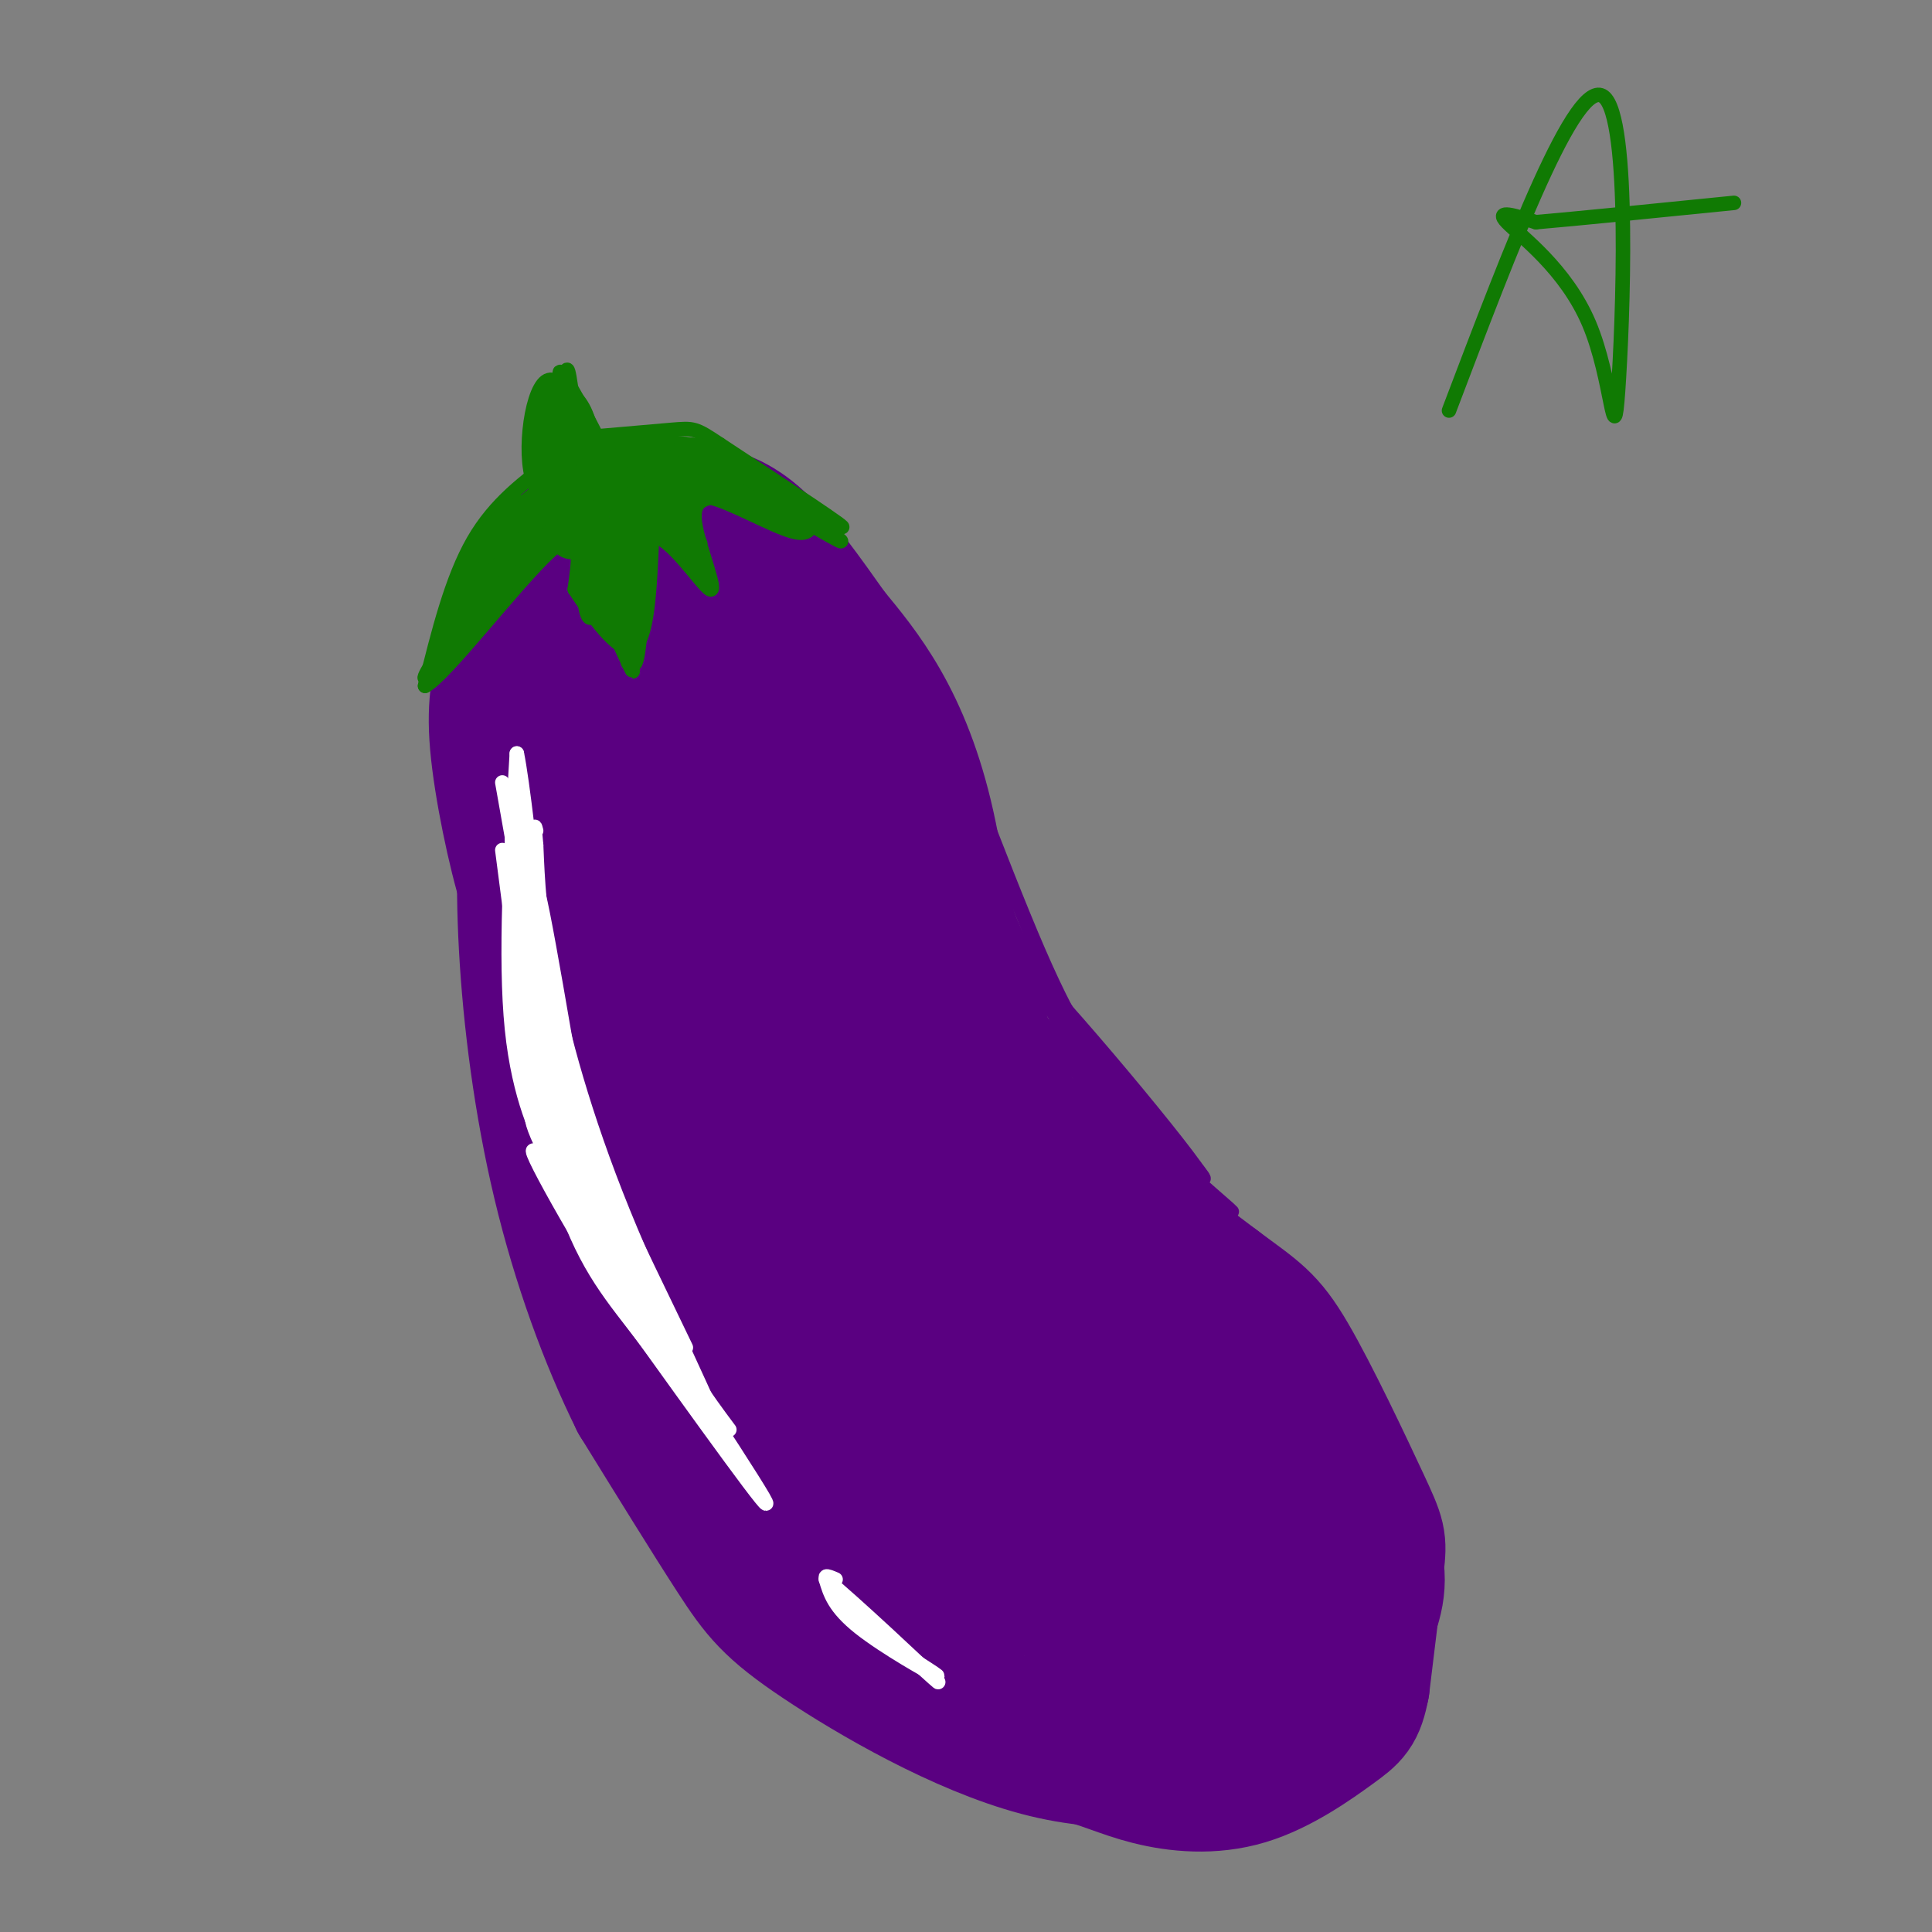 <svg viewBox='0 0 400 400' version='1.1' xmlns='http://www.w3.org/2000/svg' xmlns:xlink='http://www.w3.org/1999/xlink'><rect x="0" y="0" width="400" height="400" fill="#808080" stroke="none"/><g fill='none' stroke='#5A0081' stroke-width='28' stroke-linecap='round' stroke-linejoin='round'><path d='M115,194c-1.826,-1.273 -3.651,-2.545 -6,-10c-2.349,-7.455 -5.221,-21.092 -6,-30c-0.779,-8.908 0.535,-13.086 2,-19c1.465,-5.914 3.080,-13.563 8,-19c4.920,-5.438 13.143,-8.664 19,-10c5.857,-1.336 9.346,-0.783 13,0c3.654,0.783 7.473,1.795 12,6c4.527,4.205 9.764,11.602 15,19'/><path d='M172,131c6.452,7.833 15.083,17.917 20,40c4.917,22.083 6.119,56.167 10,75c3.881,18.833 10.440,22.417 17,26'/><path d='M219,272c11.810,8.380 32.836,16.329 44,22c11.164,5.671 12.467,9.065 15,14c2.533,4.935 6.295,11.410 7,17c0.705,5.590 -1.648,10.295 -4,15'/><path d='M281,340c-4.464,6.134 -13.624,13.970 -25,19c-11.376,5.030 -24.967,7.256 -41,3c-16.033,-4.256 -34.509,-14.992 -45,-22c-10.491,-7.008 -12.997,-10.288 -18,-18c-5.003,-7.712 -12.501,-19.856 -20,-32'/><path d='M132,290c-6.294,-12.681 -12.028,-28.385 -16,-45c-3.972,-16.615 -6.183,-34.143 -7,-49c-0.817,-14.857 -0.240,-27.044 1,-38c1.240,-10.956 3.141,-20.680 5,-27c1.859,-6.320 3.674,-9.234 5,-8c1.326,1.234 2.163,6.617 3,12'/><path d='M123,135c3.367,21.008 10.284,67.528 19,102c8.716,34.472 19.231,56.896 19,48c-0.231,-8.896 -11.209,-49.113 -16,-79c-4.791,-29.887 -3.396,-49.443 -2,-69'/><path d='M143,137c-1.729,-11.201 -5.051,-4.703 -9,-10c-3.949,-5.297 -8.525,-22.388 1,-14c9.525,8.388 33.150,42.254 44,59c10.850,16.746 8.925,16.373 7,16'/><path d='M186,188c3.726,8.405 9.542,21.417 14,30c4.458,8.583 7.560,12.738 16,20c8.440,7.262 22.220,17.631 36,28'/><path d='M252,266c8.115,6.038 10.402,7.134 15,15c4.598,7.866 11.507,22.502 15,30c3.493,7.498 3.569,7.856 3,13c-0.569,5.144 -1.785,15.072 -3,25'/><path d='M282,349c-1.006,5.318 -2.022,6.113 -6,9c-3.978,2.887 -10.917,7.865 -18,10c-7.083,2.135 -14.311,1.428 -20,0c-5.689,-1.428 -9.839,-3.577 -16,-5c-6.161,-1.423 -14.332,-2.121 -26,-12c-11.668,-9.879 -26.834,-28.940 -42,-48'/><path d='M154,303c-10.243,-14.908 -14.850,-28.177 -19,-36c-4.150,-7.823 -7.842,-10.199 -8,-27c-0.158,-16.801 3.217,-48.027 7,-66c3.783,-17.973 7.973,-22.694 11,-24c3.027,-1.306 4.892,0.802 8,3c3.108,2.198 7.459,4.485 14,19c6.541,14.515 15.270,41.257 24,68'/><path d='M191,240c8.471,25.963 17.648,56.872 22,72c4.352,15.128 3.879,14.475 0,10c-3.879,-4.475 -11.165,-12.773 -18,-25c-6.835,-12.227 -13.221,-28.382 -18,-42c-4.779,-13.618 -7.952,-24.699 -10,-45c-2.048,-20.301 -2.972,-49.823 -4,-52c-1.028,-2.177 -2.161,22.991 3,59c5.161,36.009 16.618,82.860 21,101c4.382,18.140 1.691,7.570 -1,-3'/><path d='M186,315c-8.067,-24.343 -27.736,-83.699 -34,-98c-6.264,-14.301 0.876,16.455 12,46c11.124,29.545 26.232,57.880 32,68c5.768,10.120 2.195,2.024 5,7c2.805,4.976 11.989,23.025 3,-2c-8.989,-25.025 -36.151,-93.122 -38,-103c-1.849,-9.878 21.615,38.463 37,66c15.385,27.537 22.693,34.268 30,41'/><path d='M233,340c7.132,8.618 9.964,9.662 13,11c3.036,1.338 6.278,2.969 -5,-19c-11.278,-21.969 -37.074,-67.538 -29,-60c8.074,7.538 50.020,68.183 56,75c5.980,6.817 -24.006,-40.195 -31,-53c-6.994,-12.805 9.003,8.598 25,30'/><path d='M262,324c6.596,8.058 10.586,13.202 6,15c-4.586,1.798 -17.747,0.249 -25,-1c-7.253,-1.249 -8.599,-2.199 -11,-4c-2.401,-1.801 -5.856,-4.452 -7,-8c-1.144,-3.548 0.023,-7.994 2,-12c1.977,-4.006 4.763,-7.573 12,-6c7.237,1.573 18.923,8.285 24,12c5.077,3.715 3.544,4.431 3,7c-0.544,2.569 -0.099,6.989 -2,10c-1.901,3.011 -6.149,4.611 -9,6c-2.851,1.389 -4.306,2.566 -10,0c-5.694,-2.566 -15.627,-8.876 -21,-15c-5.373,-6.124 -6.187,-12.062 -7,-18'/></g>
<g fill='none' stroke='#FFFFFF' stroke-width='3' stroke-linecap='round' stroke-linejoin='round'><path d='M104,176c3.289,25.400 6.578,50.800 11,67c4.422,16.200 9.978,23.200 16,31c6.022,7.800 12.511,16.400 19,25'/><path d='M150,299c-0.952,-4.393 -12.833,-27.875 -21,-48c-8.167,-20.125 -12.619,-36.893 -15,-49c-2.381,-12.107 -2.690,-19.554 -3,-27'/><path d='M111,175c-0.500,-5.000 -0.250,-4.000 0,-3'/><path d='M108,174c0.000,0.000 3.000,30.000 3,30'/><path d='M108,164c0.000,0.000 3.000,47.000 3,47'/><path d='M107,159c0.000,0.000 4.000,56.000 4,56'/><path d='M104,162c0.000,0.000 14.000,79.000 14,79'/><path d='M107,192c4.167,18.583 8.333,37.167 12,49c3.667,11.833 6.833,16.917 10,22'/><path d='M110,207c0.000,0.000 25.000,68.000 25,68'/><path d='M112,204c-0.500,3.250 -1.000,6.500 4,19c5.000,12.500 15.500,34.250 26,56'/><path d='M114,213c7.417,21.083 14.833,42.167 21,56c6.167,13.833 11.083,20.417 16,27'/><path d='M123,247c15.733,29.044 31.467,58.089 27,51c-4.467,-7.089 -29.133,-50.311 -33,-57c-3.867,-6.689 13.067,23.156 30,53'/><path d='M147,294c-2.071,-2.071 -22.250,-33.750 -20,-31c2.250,2.750 26.929,39.929 31,47c4.071,7.071 -12.464,-15.964 -29,-39'/><path d='M129,271c-10.767,-16.812 -23.185,-39.341 -17,-31c6.185,8.341 30.973,47.553 33,51c2.027,3.447 -18.707,-28.872 -28,-45c-9.293,-16.128 -7.147,-16.064 -5,-16'/><path d='M112,230c1.013,3.710 6.045,20.984 6,21c-0.045,0.016 -5.166,-17.226 -7,-28c-1.834,-10.774 -0.381,-15.078 1,-12c1.381,3.078 2.691,13.539 4,24'/><path d='M116,235c3.780,11.455 11.230,28.091 10,22c-1.230,-6.091 -11.139,-34.909 -12,-38c-0.861,-3.091 7.325,19.545 10,27c2.675,7.455 -0.163,-0.273 -3,-8'/><path d='M121,238c-3.096,-16.998 -9.335,-55.494 -10,-54c-0.665,1.494 4.244,42.979 5,56c0.756,13.021 -2.641,-2.423 -4,-8c-1.359,-5.577 -0.679,-1.289 0,3'/><path d='M112,235c0.655,1.952 2.292,5.333 1,3c-1.292,-2.333 -5.512,-10.381 -7,-25c-1.488,-14.619 -0.244,-35.810 1,-57'/><path d='M107,156c2.333,11.178 7.667,67.622 8,78c0.333,10.378 -4.333,-25.311 -9,-61'/><path d='M106,173c0.738,6.929 7.083,54.750 7,61c-0.083,6.250 -6.595,-29.071 -7,-35c-0.405,-5.929 5.298,17.536 11,41'/><path d='M180,338c7.533,4.689 15.067,9.378 14,9c-1.067,-0.378 -10.733,-5.822 -16,-10c-5.267,-4.178 -6.133,-7.089 -7,-10'/><path d='M171,327c4.956,3.956 20.844,18.844 23,21c2.156,2.156 -9.422,-8.422 -21,-19'/><path d='M173,329c-3.500,-3.500 -1.750,-2.750 0,-2'/></g>
<g fill='none' stroke='#107A03' stroke-width='3' stroke-linecap='round' stroke-linejoin='round'><path d='M115,95c-6.250,4.583 -12.500,9.167 -17,17c-4.500,7.833 -7.250,18.917 -10,30'/><path d='M88,142c4.000,-1.911 19.000,-21.689 26,-28c7.000,-6.311 6.000,0.844 5,8'/><path d='M119,122c3.267,4.933 8.933,13.267 12,12c3.067,-1.267 3.533,-12.133 4,-23'/><path d='M135,111c3.548,-0.369 10.417,10.208 12,11c1.583,0.792 -2.119,-8.202 -3,-13c-0.881,-4.798 1.060,-5.399 3,-6'/><path d='M147,103c4.067,0.800 12.733,5.800 17,7c4.267,1.200 4.133,-1.400 4,-4'/><path d='M168,106c-1.655,-2.464 -7.792,-6.625 -12,-9c-4.208,-2.375 -6.488,-2.964 -13,-3c-6.512,-0.036 -17.256,0.482 -28,1'/><path d='M107,107c1.226,-1.714 2.452,-3.429 1,-3c-1.452,0.429 -5.583,3.000 -9,9c-3.417,6.000 -6.119,15.429 -6,17c0.119,1.571 3.060,-4.714 6,-11'/><path d='M99,119c5.774,-8.131 17.208,-22.958 15,-18c-2.208,4.958 -18.060,29.702 -21,35c-2.940,5.298 7.030,-8.851 17,-23'/><path d='M110,113c7.625,-7.967 18.188,-16.383 13,-10c-5.188,6.383 -26.128,27.565 -28,29c-1.872,1.435 15.322,-16.876 21,-23c5.678,-6.124 -0.161,-0.062 -6,6'/><path d='M110,115c-7.512,8.976 -23.292,28.417 -22,25c1.292,-3.417 19.655,-29.690 24,-36c4.345,-6.310 -5.327,7.345 -15,21'/><path d='M97,125c1.238,-1.817 11.834,-16.858 18,-23c6.166,-6.142 7.903,-3.383 8,-1c0.097,2.383 -1.447,4.391 -5,8c-3.553,3.609 -9.116,8.817 -10,7c-0.884,-1.817 2.909,-10.661 6,-15c3.091,-4.339 5.478,-4.173 8,-4c2.522,0.173 5.179,0.354 7,1c1.821,0.646 2.806,1.756 2,4c-0.806,2.244 -3.403,5.622 -6,9'/><path d='M125,111c-2.506,2.435 -5.770,4.023 -8,3c-2.230,-1.023 -3.426,-4.655 -3,-7c0.426,-2.345 2.475,-3.402 4,-5c1.525,-1.598 2.526,-3.738 5,3c2.474,6.738 6.421,22.354 6,25c-0.421,2.646 -5.211,-7.677 -10,-18'/><path d='M119,112c1.940,5.143 11.792,27.000 12,27c0.208,-0.000 -9.226,-21.857 -11,-26c-1.774,-4.143 4.113,9.429 10,23'/><path d='M130,136c1.270,-6.748 -0.557,-35.118 -1,-34c-0.443,1.118 0.496,31.724 1,35c0.504,3.276 0.573,-20.778 1,-28c0.427,-7.222 1.214,2.389 2,12'/><path d='M133,121c0.000,7.111 -1.000,18.889 -2,16c-1.000,-2.889 -2.000,-20.444 -3,-38'/><path d='M128,99c0.151,0.912 2.027,22.193 1,25c-1.027,2.807 -4.958,-12.861 -8,-20c-3.042,-7.139 -5.197,-5.749 -3,0c2.197,5.749 8.745,15.855 9,17c0.255,1.145 -5.784,-6.673 -8,-11c-2.216,-4.327 -0.608,-5.164 1,-6'/><path d='M120,104c1.733,-0.826 5.566,0.110 8,2c2.434,1.890 3.468,4.734 0,6c-3.468,1.266 -11.440,0.954 -15,0c-3.560,-0.954 -2.708,-2.548 -2,-5c0.708,-2.452 1.272,-5.760 6,-7c4.728,-1.240 13.619,-0.411 19,1c5.381,1.411 7.252,3.403 4,5c-3.252,1.597 -11.626,2.798 -20,4'/><path d='M120,110c-6.239,0.518 -11.835,-0.187 -13,-2c-1.165,-1.813 2.102,-4.734 4,-6c1.898,-1.266 2.426,-0.875 4,-1c1.574,-0.125 4.193,-0.764 0,3c-4.193,3.764 -15.198,11.933 -16,12c-0.802,0.067 8.599,-7.966 18,-16'/><path d='M117,100c-0.838,0.382 -11.935,9.337 -12,10c-0.065,0.663 10.900,-6.967 20,-10c9.100,-3.033 16.335,-1.471 14,0c-2.335,1.471 -14.238,2.849 -16,4c-1.762,1.151 6.619,2.076 15,3'/><path d='M138,107c4.707,2.474 8.973,7.158 6,5c-2.973,-2.158 -13.185,-11.158 -13,-10c0.185,1.158 10.767,12.474 14,15c3.233,2.526 -0.884,-3.737 -5,-10'/><path d='M140,107c1.584,2.762 8.043,14.668 6,12c-2.043,-2.668 -12.589,-19.911 -13,-22c-0.411,-2.089 9.311,10.974 11,14c1.689,3.026 -4.656,-3.987 -11,-11'/><path d='M133,100c-2.995,-2.510 -4.982,-3.284 -2,-2c2.982,1.284 10.932,4.626 10,8c-0.932,3.374 -10.747,6.780 -14,9c-3.253,2.220 0.056,3.255 3,1c2.944,-2.255 5.523,-7.799 6,-10c0.477,-2.201 -1.150,-1.057 -3,2c-1.850,3.057 -3.925,8.029 -6,13'/><path d='M127,121c-1.268,5.200 -1.439,11.699 -1,8c0.439,-3.699 1.488,-17.596 1,-18c-0.488,-0.404 -2.512,12.686 -4,16c-1.488,3.314 -2.439,-3.146 -2,-9c0.439,-5.854 2.268,-11.101 4,-13c1.732,-1.899 3.366,-0.449 5,1'/><path d='M130,106c0.476,2.954 -0.832,9.839 -2,11c-1.168,1.161 -2.194,-3.402 -3,-8c-0.806,-4.598 -1.391,-9.233 3,-10c4.391,-0.767 13.759,2.332 15,4c1.241,1.668 -5.645,1.905 -10,1c-4.355,-0.905 -6.177,-2.953 -8,-5'/><path d='M125,99c4.321,-1.726 19.125,-3.542 27,-2c7.875,1.542 8.821,6.440 8,8c-0.821,1.560 -3.411,-0.220 -6,-2'/><path d='M154,103c-3.500,-1.500 -9.250,-4.250 -15,-7'/><path d='M142,99c-5.300,-2.180 -10.600,-4.360 -4,-2c6.600,2.360 25.099,9.262 27,9c1.901,-0.262 -12.796,-7.686 -20,-11c-7.204,-3.314 -6.915,-2.518 -3,0c3.915,2.518 11.458,6.759 19,11'/><path d='M161,106c5.150,3.140 8.525,5.491 3,2c-5.525,-3.491 -19.949,-12.825 -18,-12c1.949,0.825 20.271,11.807 26,15c5.729,3.193 -1.136,-1.404 -8,-6'/><path d='M164,105c-6.702,-4.512 -19.458,-12.792 -16,-11c3.458,1.792 23.131,13.655 26,15c2.869,1.345 -11.065,-7.827 -25,-17'/><path d='M149,92c-5.089,-3.400 -5.311,-3.400 -10,-3c-4.689,0.400 -13.844,1.200 -23,2'/><path d='M116,91c5.000,0.889 29.000,2.111 33,2c4.000,-0.111 -12.000,-1.556 -28,-3'/><path d='M121,90c-7.778,0.200 -13.222,2.200 -9,4c4.222,1.800 18.111,3.400 32,5'/><path d='M144,99c1.524,0.560 -10.667,-0.542 -9,-1c1.667,-0.458 17.190,-0.274 19,-1c1.810,-0.726 -10.095,-2.363 -22,-4'/><path d='M132,93c-4.167,-0.833 -3.583,-0.917 -3,-1'/><path d='M120,101c4.478,-3.585 8.957,-7.171 4,-3c-4.957,4.171 -19.349,16.097 -20,15c-0.651,-1.097 12.440,-15.219 14,-16c1.560,-0.781 -8.411,11.777 -12,16c-3.589,4.223 -0.794,0.112 2,-4'/><path d='M108,109c2.964,-4.333 9.375,-13.167 7,-11c-2.375,2.167 -13.536,15.333 -15,17c-1.464,1.667 6.768,-8.167 15,-18'/><path d='M115,97c-0.821,1.024 -10.375,12.583 -10,13c0.375,0.417 10.679,-10.310 19,-14c8.321,-3.690 14.661,-0.345 21,3'/><path d='M145,99c4.046,0.860 3.662,1.509 4,1c0.338,-0.509 1.399,-2.175 -2,-3c-3.399,-0.825 -11.257,-0.807 -18,0c-6.743,0.807 -12.372,2.404 -18,4'/><path d='M111,101c-2.933,-5.022 -1.267,-19.578 2,-22c3.267,-2.422 8.133,7.289 13,17'/><path d='M126,96c-0.714,-2.857 -9.000,-18.500 -10,-19c-1.000,-0.500 5.286,14.143 7,18c1.714,3.857 -1.143,-3.071 -4,-10'/><path d='M119,85c-0.959,-4.693 -1.356,-11.426 -2,-7c-0.644,4.426 -1.533,20.011 -2,20c-0.467,-0.011 -0.510,-15.618 -1,-17c-0.490,-1.382 -1.426,11.462 -2,16c-0.574,4.538 -0.787,0.769 -1,-3'/><path d='M111,94c0.159,-4.166 1.056,-13.080 2,-11c0.944,2.080 1.933,15.156 2,16c0.067,0.844 -0.790,-10.542 0,-14c0.790,-3.458 3.226,1.012 4,4c0.774,2.988 -0.113,4.494 -1,6'/><path d='M118,95c-0.890,-2.313 -2.614,-11.095 -2,-11c0.614,0.095 3.568,9.067 5,12c1.432,2.933 1.343,-0.173 0,-4c-1.343,-3.827 -3.938,-8.377 -4,-10c-0.062,-1.623 2.411,-0.321 4,3c1.589,3.321 2.295,8.660 3,14'/><path d='M124,99c1.167,2.500 2.583,1.750 4,1'/><path d='M129,95c7.500,-0.250 15.000,-0.500 17,-1c2.000,-0.500 -1.500,-1.250 -5,-2'/><path d='M141,92c1.571,-0.071 8.000,0.750 6,2c-2.000,1.250 -12.429,2.929 -16,4c-3.571,1.071 -0.286,1.536 3,2'/><path d='M134,100c4.171,0.501 13.097,0.753 13,2c-0.097,1.247 -9.219,3.490 -10,2c-0.781,-1.490 6.777,-6.711 9,-9c2.223,-2.289 -0.888,-1.644 -4,-1'/><path d='M142,94c-0.667,-0.500 -0.333,-1.250 0,-2'/><path d='M300,85c13.148,-34.636 26.297,-69.273 32,-65c5.703,4.273 3.962,47.455 3,61c-0.962,13.545 -1.144,-2.545 -6,-14c-4.856,-11.455 -14.388,-18.273 -17,-21c-2.612,-2.727 1.694,-1.364 6,0'/><path d='M318,46c7.833,-0.667 24.417,-2.333 41,-4'/></g>
<g fill='none' stroke='#5A0081' stroke-width='3' stroke-linecap='round' stroke-linejoin='round'><path d='M177,171c3.250,12.250 6.500,24.500 11,34c4.500,9.500 10.250,16.250 16,23'/><path d='M190,178c1.734,6.900 3.467,13.799 11,28c7.533,14.201 20.864,35.703 21,35c0.136,-0.703 -12.925,-23.612 -22,-45c-9.075,-21.388 -14.164,-41.254 -9,-34c5.164,7.254 20.582,41.627 36,76'/><path d='M227,238c7.968,15.720 9.887,17.019 3,5c-6.887,-12.019 -22.580,-37.356 -30,-55c-7.420,-17.644 -6.566,-27.595 -6,-28c0.566,-0.405 0.845,8.737 8,27c7.155,18.263 21.187,45.647 23,49c1.813,3.353 -8.594,-17.323 -19,-38'/><path d='M206,198c-7.044,-19.067 -15.156,-47.733 -13,-45c2.156,2.733 14.578,36.867 27,71'/><path d='M220,224c0.929,4.607 -10.250,-19.375 -17,-39c-6.750,-19.625 -9.071,-34.893 -6,-29c3.071,5.893 11.536,32.946 20,60'/><path d='M217,216c-2.298,-7.250 -18.042,-55.375 -20,-63c-1.958,-7.625 9.869,25.250 18,44c8.131,18.750 12.565,23.375 17,28'/><path d='M232,225c0.833,1.833 -5.583,-7.583 -12,-17'/><path d='M197,160c5.800,15.689 11.600,31.378 21,49c9.400,17.622 22.400,37.178 22,36c-0.400,-1.178 -14.200,-23.089 -28,-45'/><path d='M212,200c6.262,5.211 35.915,40.737 37,44c1.085,3.263 -26.400,-25.737 -37,-36c-10.600,-10.263 -4.314,-1.789 4,7c8.314,8.789 18.657,17.895 29,27'/><path d='M245,242c8.419,7.530 14.968,12.853 5,5c-9.968,-7.853 -36.453,-28.884 -36,-28c0.453,0.884 27.844,23.681 36,30c8.156,6.319 -2.922,-3.841 -14,-14'/><path d='M236,235c-8.517,-8.906 -22.809,-24.171 -18,-20c4.809,4.171 28.718,27.777 31,29c2.282,1.223 -17.062,-19.936 -22,-25c-4.938,-5.064 4.531,5.968 14,17'/></g>
</svg>